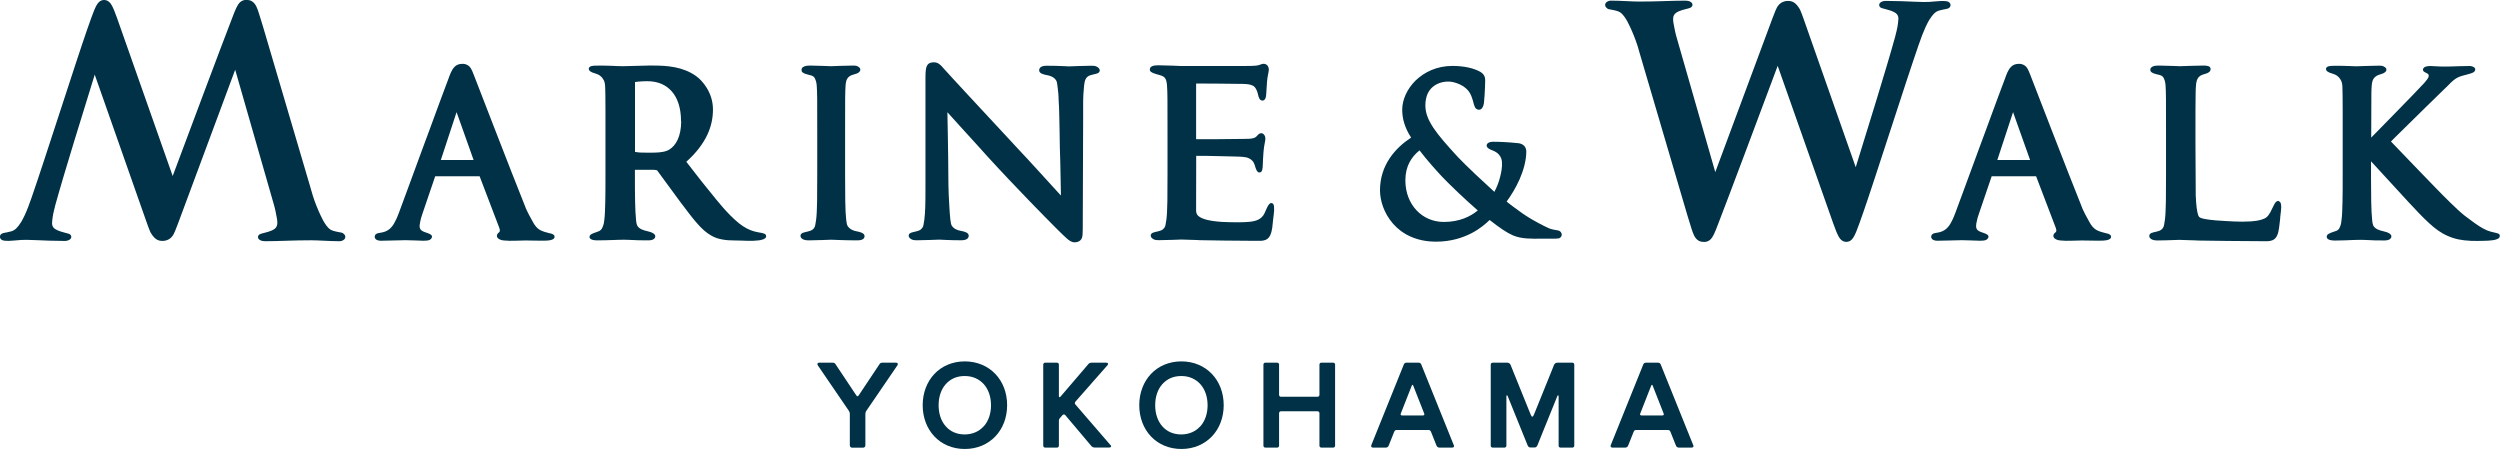<?xml version="1.0" encoding="UTF-8"?><svg id="Layer_2" xmlns="http://www.w3.org/2000/svg" viewBox="0 0 270 48.49"><defs><style>.cls-1{fill:#003146;}</style></defs><g id="_レイヤー_1"><path class="cls-1" d="M119.93,48.07l-3.8-4.4c-.08-.1-.05-.21.03-.31l3.45-3.92h0c.11-.13.08-.27-.14-.27h-1.6c-.12,0-.21.04-.28.1l-3.05,3.56h0c-.07.09-.18.1-.18-.03v-3.43c0-.11-.09-.2-.2-.2h-1.29c-.11,0-.2.09-.2.2v8.77c0,.11.09.2.2.2h1.29c.11,0,.2-.09.2-.2v-2.68c0-.12.03-.22.13-.33l.27-.31c.06-.07.2-.09.28,0l2.8,3.32c.09.11.2.19.37.19h1.59c.22,0,.25-.14.14-.27Z"/><path class="cls-1" d="M96.77,39.17h-1.47c-.21,0-.27.08-.34.2h0s-2.22,3.33-2.22,3.33c-.04.06-.08.1-.13.1s-.09-.04-.13-.1l-2.22-3.33h0c-.08-.12-.13-.2-.34-.2h-1.47c-.16,0-.23.14-.12.3l3.36,4.92c.04.07.09.18.09.32v3.39c0,.14.11.25.25.25h1.18c.14,0,.25-.11.25-.25v-3.39c0-.14.04-.25.09-.32l3.36-4.92c.11-.16.05-.3-.12-.3Z"/><path class="cls-1" d="M143.99,39.17h-1.29c-.1,0-.19.08-.2.18v3.3c0,.11-.09.2-.2.2h-3.96c-.11,0-.2-.09-.2-.2v-3.3c-.01-.1-.1-.18-.2-.18h-1.29c-.11,0-.2.09-.2.2v8.77c0,.11.09.2.2.2h1.29c.1,0,.19-.08.2-.18v-3.54c0-.11.09-.2.2-.2h3.96c.11,0,.2.09.2.2v3.54c.01.1.1.18.2.18h1.29c.11,0,.2-.09.2-.2v-8.77c0-.11-.09-.2-.2-.2Z"/><path class="cls-1" d="M107.5,40.39c-.81-.85-1.96-1.36-3.3-1.36h0c-1.34,0-2.49.51-3.29,1.36-.8.85-1.26,2.04-1.26,3.37h0c0,1.34.46,2.52,1.26,3.37.8.85,1.95,1.36,3.29,1.36h0s0,0,0,0c1.34,0,2.49-.51,3.3-1.36.81-.85,1.27-2.04,1.27-3.37h0c0-1.34-.46-2.52-1.27-3.37ZM106.25,46.03c-.49.55-1.18.88-2.06.89-.88,0-1.57-.33-2.05-.88-.49-.55-.77-1.34-.77-2.27,0-.94.28-1.73.77-2.28.49-.55,1.17-.88,2.05-.88.87,0,1.56.33,2.06.88.49.55.78,1.34.78,2.28,0,.93-.29,1.72-.78,2.27Z"/><path class="cls-1" d="M130.89,40.39c-.81-.85-1.96-1.36-3.3-1.36h0c-1.34,0-2.49.51-3.29,1.36-.8.85-1.26,2.04-1.26,3.37h0c0,1.34.46,2.52,1.26,3.37.8.85,1.95,1.36,3.29,1.36h0s0,0,0,0c1.34,0,2.49-.51,3.3-1.36.81-.85,1.27-2.04,1.27-3.37h0c0-1.34-.46-2.52-1.27-3.37ZM129.64,46.03c-.49.55-1.18.88-2.06.89-.88,0-1.57-.33-2.05-.88-.49-.55-.77-1.34-.77-2.27,0-.94.28-1.73.77-2.28.49-.55,1.17-.88,2.05-.88.87,0,1.56.33,2.06.88.49.55.78,1.34.78,2.28,0,.93-.29,1.72-.78,2.27Z"/><path class="cls-1" d="M157.01,48.08l-3.51-8.71c-.05-.12-.13-.2-.29-.2h-1.31c-.16,0-.24.08-.29.2l-3.51,8.71c-.06.16.03.26.19.26h1.39c.12,0,.24-.07.3-.22h0s.59-1.48.59-1.48c.05-.14.15-.2.27-.2h3.44c.12,0,.22.06.27.2l.59,1.48h0c.06.15.19.22.3.22h1.39c.16,0,.25-.1.19-.26ZM153.66,44.87h-2.22c-.17,0-.2-.09-.15-.22l1.14-2.9c.04-.1.07-.19.12-.19s.09.09.12.19l1.14,2.9c.05.13.02.22-.15.22Z"/><path class="cls-1" d="M182.87,48.08l-3.51-8.71c-.05-.12-.13-.2-.29-.2h-1.31c-.16,0-.24.08-.29.2l-3.51,8.71c-.06.16.03.26.19.26h1.39c.12,0,.24-.07.3-.22h0s.59-1.48.59-1.48c.05-.14.15-.2.27-.2h3.44c.12,0,.22.06.27.2l.59,1.48h0c.06.15.19.22.3.22h1.39c.16,0,.25-.1.19-.26ZM179.52,44.87h-2.22c-.17,0-.2-.09-.15-.22l1.14-2.9c.04-.1.07-.19.12-.19s.09.09.12.19l1.14,2.9c.05.13.02.22-.15.22Z"/><path class="cls-1" d="M169.78,39.17h-1.58c-.14,0-.29.07-.36.23-.07.16-.39.97-.39.97,0,0-1.69,4.19-1.78,4.4-.07.17-.12.23-.18.23s-.11-.06-.18-.23c-.09-.21-1.78-4.4-1.78-4.4,0,0-.33-.81-.39-.97-.07-.16-.22-.23-.36-.23h-1.58c-.11,0-.2.09-.2.2v8.77c0,.11.09.2.2.2h1.29c.1,0,.19-.08.2-.18v-5.35c0-.13.08-.18.14-.03.48,1.2,2.09,5.17,2.14,5.29.06.14.14.26.32.26h.44c.18,0,.26-.12.32-.26.05-.12,1.66-4.1,2.14-5.29.06-.15.14-.1.14.03v5.35c.01.1.1.18.2.18h1.29c.11,0,.2-.09.2-.2v-8.77c0-.11-.09-.2-.2-.2Z"/><path class="cls-1" d="M118.42,7.18c-.17-.07-.37-.08-.54-.08-.78,0-2.35.07-2.43.07-.08,0-1.13-.07-2.41-.07-.55,0-.81.19-.81.5s.42.44.82.51c.41.07.76.21,1,.55.12.18.13.44.16.65.06.47.12.95.12,1.42h0c.09,1.21.07,2.43.11,3.64,0,.02,0,.04,0,.06,0,1.01.04,2.02.07,3.03.02.84.04,1.69.05,2.53,0,.38.02.75.02,1.13-.67-.73-1.6-1.76-2.62-2.87-.33-.36-.66-.72-1-1.09-.19-.2-.37-.4-.56-.6-.04-.04-.08-.09-.12-.13-.2-.21-.39-.42-.59-.63-.15-.17-.31-.33-.46-.5-.26-.28-.52-.56-.78-.84-.08-.09-.17-.18-.25-.27-1.29-1.39-2.52-2.71-3.52-3.79-.69-.75-1.28-1.39-1.72-1.86-.17-.18-.34-.36-.5-.55-.15-.16-.3-.33-.45-.49-.05-.06-.11-.12-.17-.19h0s-.08-.09-.12-.14c-.09-.09-.17-.17-.28-.25-.17-.13-.36-.19-.57-.19-.24,0-.51.04-.67.24-.07.08-.11.17-.14.26-.04.1-.05.21-.07.32-.03.22-.04.49-.04.84,0,.64,0,1.29,0,1.93,0,1.34,0,2.68,0,4.02,0,1.16,0,2.31,0,3.47,0,.85,0,1.7,0,2.56,0,1.68-.02,2.55-.12,3.35-.01.1-.03.2-.05.3-.05.33-.06.54-.33.76s-.74.23-1.07.36c-.33.13-.35.51.1.73.17.07.37.08.54.08.78,0,2.35-.07,2.43-.07.08,0,1.08.07,2.36.07.55,0,.81-.19.81-.5s-.42-.44-.82-.51-.76-.21-1-.55c-.07-.11-.13-.34-.16-.66h0c-.05-.48-.09-.95-.11-1.42h0c-.03-.46-.11-1.68-.11-3.44s-.1-6.75-.1-6.75c.06.06,2.16,2.4,3.61,3.98h0c.08.09.16.18.24.27.09.1.19.21.28.31.13.14.26.28.39.43.28.3.56.61.84.91.39.42.79.85,1.19,1.27.41.43.82.86,1.23,1.29.39.41.79.82,1.18,1.23.12.12.36.37.36.37.42.43.84.86,1.26,1.29.37.38.75.75,1.12,1.13.04.04.08.08.12.12.49.49.81.8,1.05,1.01.26.23.52.44.88.44.21,0,.42-.06.58-.19.18-.15.24-.36.26-.58,0-.05,0-.1.01-.15h0c.02-.28.02-.67.02-1.26l.04-11.34c0-.56,0-1.16,0-1.74.01-.47.03-.94.08-1.4.04-.41.05-.95.4-1.23.27-.22.74-.23,1.07-.36.33-.13.35-.51-.1-.73Z"/><path class="cls-1" d="M82.1,25.13c-.48-.1-1.45-.18-2.77-1.43-.14-.13-.29-.27-.44-.42-.54-.54-1.03-1.12-1.52-1.71-.55-.67-1.09-1.34-1.63-2.02-.54-.69-1.08-1.39-1.62-2.08,1.1-.98,1.81-1.95,2.26-2.89.45-.95.62-1.88.62-2.74h0s0-.02,0-.02c0-.92-.29-1.7-.66-2.31-.37-.61-.82-1.05-1.17-1.3-1.4-1-3.1-1.13-4.62-1.13h-.16c-.12,0-.25,0-.37,0-.38,0-1.02.02-1.59.04-.38.01-.77.03-1.15.03-.39,0-.78-.02-1.17-.04-.12,0-.24,0-.37-.01-.46-.01-.92-.03-1.37-.01-.21,0-.73,0-.78.3-.03.23.2.41.66.53.43.12.74.32.97.77.01.02.02.04.03.06.12.31.11.68.12,1.04,0,.17,0,.33.01.5,0,.57,0,1.13.01,1.7v6.88c0,1.08,0,2.06-.02,2.89-.02.83-.04,1.5-.1,1.95,0,.02,0,.05-.01.07-.02.21-.05.41-.11.57h0c-.15.43-.28.58-.7.71-.51.16-.76.29-.78.49-.02.13.04.4.79.41.03,0,.05,0,.08,0,.56,0,1.19-.02,1.74-.04.23,0,.45-.02.6-.02.69-.03,1.4.03,2.09.05.36,0,.72.01,1.07.01.16,0,.33-.02.5-.1.04-.02.07-.04.1-.07h0s.09-.09.11-.15c.14-.36-.37-.57-.83-.67-.4-.09-.84-.21-1.08-.57-.03-.06-.07-.15-.09-.26-.03-.12-.05-.26-.06-.42h0c-.05-.46-.08-1.13-.1-1.96-.02-.83-.02-1.78-.02-2.86,0-.09,0-.17,0-.26v-.3h.16c.13,0,.27,0,.4,0,.17,0,.35,0,.52,0,.17,0,.35,0,.52,0,.13,0,.31,0,.44,0,.1,0,.23.03.35.05.48.62,1.56,2.16,2.54,3.46.68.89,1.22,1.63,1.75,2.23.52.6,1.02,1.07,1.61,1.39.34.19.69.31,1.12.39.46.09.93.11,1.4.11.46,0,.94.03,1.41.04.39,0,.78,0,1.17-.05.22-.03.85-.14.78-.49-.05-.22-.18-.25-.66-.35ZM73.57,13.06h0c0,.86-.15,1.52-.38,2.02-.23.5-.54.84-.87,1.05h0s0,0,0,0h0c-.21.14-.46.22-.72.27-.26.05-.54.07-.81.08-.21.01-.42.01-.63.01-.28,0-.56,0-.81-.01h0c-.21,0-.4-.02-.55-.04h0c-.1-.01-.17-.03-.22-.04v-7.54c.11-.02.25-.04.41-.05.26-.02.58-.04.91-.04h0s0,0,0,0h0c1.17,0,2.04.4,2.66,1.11.62.71.99,1.78.99,3.19h0Z"/><path class="cls-1" d="M92.55,24.99c-.41-.07-.76-.23-1-.57-.07-.11-.13-.36-.16-.67h0c-.11-.92-.12-2.78-.12-4.94,0-.09,0-4.44,0-4.44,0-3.71,0-4.4.05-5.11.02-.37.08-.76.4-1,.16-.12.36-.19.56-.24.17-.04.34-.1.48-.21.11-.09.19-.23.14-.38-.04-.13-.17-.21-.29-.27-.14-.07-.3-.08-.46-.08-.73,0-2.29.07-2.38.07-.08,0-1.47-.06-2.3-.07-.25,0-.46.03-.62.1-.1.04-.19.1-.24.19-.06.09-.05.2-.03.31.06.25.68.38.96.45.13.03.25.08.35.17.12.11.19.34.24.49.05.17.07.35.08.53.05.74.05,1.33.05,5.04,0,0,0,4.35,0,4.44,0,2.16,0,4.03-.12,4.93-.01.1-.03.2-.05.3-.05.33-.06.55-.33.76-.27.22-.74.23-1.07.36-.14.06-.26.19-.24.35.05.39.57.46.88.46.78,0,2.35-.07,2.43-.07.08,0,1.51.07,2.8.07.55,0,.81-.16.81-.46s-.42-.44-.82-.51Z"/><path class="cls-1" d="M59.64,25.26c-.18-.06-.48-.1-.84-.22-.41-.14-.65-.26-.9-.55-.14-.16-.25-.34-.35-.52-.11-.2-.28-.51-.45-.83-.07-.13-.14-.28-.21-.43-.07-.14-.13-.28-.18-.43-1.44-3.56-5.17-13.26-5.53-14.17-.06-.14-.11-.28-.17-.42-.04-.1-.09-.2-.15-.3-.07-.12-.16-.22-.27-.3-.1-.07-.21-.12-.33-.16-.21-.06-.59-.04-.78.04-.19.07-.33.18-.4.26-.34.36-.49.85-.66,1.31-.11.28-.21.57-.32.85-.16.42-.31.84-.47,1.26-.19.52-.39,1.05-.58,1.57-.22.59-.44,1.18-.65,1.77-.23.62-.46,1.24-.69,1.86-.23.62-.46,1.23-.68,1.85-.21.58-.43,1.16-.64,1.74-.19.51-.37,1.01-.56,1.52-.15.4-.29.79-.44,1.19-.09.25-.19.51-.28.76-.03.08-.06.15-.09.23-.02.06-.04.12-.07.18-.05.12-.1.23-.14.33-.18.39-.35.67-.49.83-.13.16-.27.29-.44.39-.42.25-.65.22-1.07.32-.34.08-.44.41-.24.63.14.15.4.18.59.18.85,0,1.96-.06,2.62-.06.8,0,1.16.05,1.94.06.29,0,.51-.02.66-.08.04-.02.07-.04.11-.07.07-.05.12-.12.15-.2.07-.24-.11-.36-.53-.5-.2-.07-.41-.13-.58-.26-.22-.17-.23-.39-.2-.64.01-.08.02-.16.04-.24.05-.28.13-.59.25-.92h0s1.38-4.05,1.38-4.05h4.8l2.11,5.53c.02.06.04.11.05.16.06.22.02.31-.13.42-.18.14-.37.57.33.78.08.02.17.03.26.04.76.08,1.54,0,2.31,0,.24,0,.47,0,.71.01.23,0,.47,0,.7.01.19,0,.38,0,.57,0,.22,0,.44,0,.67-.04.15-.03.3-.07.42-.17.1-.09.12-.23.06-.35-.03-.05-.11-.12-.22-.16ZM47.61,17.28l1.7-5.17,1.84,5.17h-3.54Z"/><path class="cls-1" d="M227.74,25.26c-.18-.06-.48-.1-.84-.22-.41-.14-.65-.26-.9-.55-.14-.16-.25-.34-.35-.52-.11-.2-.28-.51-.45-.83-.07-.13-.14-.28-.21-.43-.07-.14-.13-.28-.18-.43-1.44-3.56-5.17-13.26-5.53-14.17-.06-.14-.11-.28-.17-.42-.04-.1-.09-.2-.15-.3-.07-.12-.16-.22-.27-.3-.1-.07-.21-.12-.33-.16-.21-.06-.59-.04-.78.04-.19.07-.33.18-.4.26-.34.36-.49.85-.66,1.31-.11.28-.21.57-.32.85-.16.42-.31.84-.47,1.26-.19.52-.39,1.05-.58,1.57-.22.59-.44,1.18-.65,1.77-.23.62-.46,1.24-.69,1.86-.23.62-.46,1.23-.68,1.85-.21.58-.43,1.16-.64,1.74-.19.51-.37,1.01-.56,1.52-.15.4-.29.79-.44,1.19-.09.25-.19.51-.28.76-.03.08-.06.15-.09.23-.02.06-.04.12-.07.18-.05.12-.1.23-.14.33-.18.39-.35.67-.49.83-.13.16-.27.29-.44.39-.42.25-.65.22-1.07.32-.34.08-.44.41-.24.63.14.15.4.18.59.18.85,0,1.96-.06,2.62-.06.8,0,1.16.05,1.94.06.29,0,.51-.02.66-.08.04-.02.07-.04.11-.07.07-.05.12-.12.15-.2.07-.24-.11-.36-.53-.5-.2-.07-.41-.13-.58-.26-.22-.17-.23-.39-.2-.64,0-.08.02-.16.04-.24.05-.28.13-.59.25-.92h0s1.38-4.05,1.38-4.05h4.8l2.11,5.53c.02.06.04.11.05.16.06.22.02.31-.13.42-.18.14-.37.57.33.78.08.02.17.03.26.04.76.08,1.54,0,2.31,0,.24,0,.47,0,.71.01.23,0,.47,0,.7.01.19,0,.38,0,.57,0,.22,0,.44,0,.67-.04.15-.03.3-.07.42-.17.1-.09.12-.23.06-.35-.03-.05-.11-.12-.22-.16ZM215.71,17.28l1.7-5.17,1.84,5.17h-3.54Z"/><path class="cls-1" d="M37.07,25.19c-.16-.08-.39-.1-.58-.14-.14-.03-.3-.06-.46-.11-.3-.09-.48-.18-.79-.59-.26-.36-.46-.74-.64-1.14-.25-.53-.58-1.32-.83-2.12-.06-.19-.12-.42-.18-.63-2.49-8.48-5.18-17.57-5.18-17.57-.14-.49-.29-.97-.45-1.46-.16-.48-.32-1.06-.8-1.32-.17-.09-.36-.12-.56-.12-.19,0-.39.03-.64.22-.18.16-.31.37-.43.62-.14.29-.29.67-.48,1.18-1.07,2.75-4.84,12.82-6.4,17L12.66,2c-.23-.64-.4-1.08-.57-1.39-.09-.16-.18-.3-.32-.41C11.63.07,11.44,0,11.25,0h-.02c-.19,0-.39.07-.55.23-.21.21-.34.48-.52.91-.18.44-.4,1.06-.72,1.97-1.28,3.67-4.57,14.03-6,18.15-.26.76-.51,1.42-.76,1.96-.15.32-.28.56-.39.75-.4.63-.67.89-1.06,1.01-.17.05-.32.08-.46.11-.19.04-.4.06-.56.14-.25.12-.33.48,0,.69.12.06.41.15,1.39.05.99-.11,1.67-.06,2.45-.03.72.03,1.74.08,2.84.08.06,0,.13,0,.19,0,.5-.05.63-.31.62-.44-.01-.13-.07-.26-.26-.33-.19-.07-.83-.2-1.19-.36-.36-.16-.6-.33-.63-.74h0c.02-.47.09-.93.2-1.38.05-.2.1-.4.15-.61.91-3.32,3-10.02,4.26-14.1l5.62,15.99c.14.4.26.71.37.97.02.05.04.08.06.12.08.15.25.39.44.57.08.07.17.14.27.19.18.09.36.12.53.12.54,0,.96-.24,1.22-.71.06-.11.11-.22.16-.34.12-.29.23-.58.34-.87,0,0,4.75-12.78,6.16-16.57.86,2.99,2.53,8.83,4.12,14.36l.08.28c.05.2.11.4.15.61.05.23.1.48.14.72.05.3.12.65-.01.94-.1.24-.34.37-.57.47-.36.16-1,.28-1.19.36-.19.07-.25.2-.26.33-.01.12.1.36.53.43.1.01.19.02.29.02,1.47,0,2.87-.1,4.98-.1.66,0,2.04.1,2.94.1.1,0,.2,0,.29-.03.57-.18.45-.66.18-.79Z"/><path class="cls-1" d="M173.58.93c.16.08.39.1.58.14.14.03.3.06.46.11.3.09.48.18.79.59.26.36.46.74.64,1.14.25.53.58,1.32.83,2.12.06.19.12.42.18.63,2.49,8.48,5.17,17.57,5.17,17.57.14.49.29.97.45,1.46.16.48.32,1.06.8,1.32.17.09.36.12.56.12.19,0,.39-.03.64-.22.18-.16.31-.37.43-.62.14-.29.29-.67.48-1.18,1.07-2.75,4.84-12.82,6.4-17l6,17.02c.23.64.4,1.08.57,1.39.09.16.18.3.32.41.14.12.32.19.52.19h.02c.19,0,.39-.07.55-.23.21-.21.34-.48.52-.91.18-.44.4-1.06.72-1.97,1.28-3.67,4.57-14.03,6-18.15.26-.76.51-1.42.76-1.96.15-.32.28-.56.39-.75.4-.63.67-.89,1.06-1.01.17-.05.32-.08.46-.11.19-.04.4-.06.56-.14.25-.12.33-.48,0-.69-.12-.06-.41-.15-1.39-.05-.99.11-1.67.06-2.45.03-.72-.03-1.74-.08-2.84-.08-.06,0-.13,0-.19,0-.5.05-.63.31-.62.44.01.13.07.26.26.33s.83.2,1.19.36c.36.16.6.33.63.74h0c-.02.47-.09.93-.2,1.38-.05.2-.1.4-.15.61-.91,3.32-3,10.02-4.26,14.1l-5.62-15.99c-.14-.4-.26-.71-.37-.97-.02-.05-.04-.08-.06-.12-.08-.15-.25-.39-.44-.57-.08-.07-.17-.14-.27-.19-.18-.09-.36-.12-.53-.12-.54,0-.96.24-1.22.71-.06.11-.11.22-.16.34-.12.29-.23.58-.34.87,0,0-4.75,12.78-6.16,16.57-.86-2.99-2.53-8.83-4.12-14.36l-.08-.28c-.05-.2-.11-.4-.15-.61-.05-.23-.1-.48-.14-.72-.05-.3-.12-.65.01-.94.1-.24.34-.37.57-.47.36-.16,1-.28,1.19-.36s.25-.2.26-.33c.01-.12-.1-.36-.53-.43-.1-.01-.19-.02-.29-.02-1.47,0-2.87.1-4.98.1-.66,0-2.04-.1-2.94-.1-.1,0-.2,0-.29.03-.57.18-.45.66-.18.79Z"/><path class="cls-1" d="M137.6,22.7c0-.08,0-.17,0-.25,0-.27-.05-.49-.28-.52-.32-.04-.56.7-.75,1.1-.32.69-.98.87-1.67.93-.61.06-1.45.05-2.06.04-.58-.01-1.17-.04-1.75-.12-.24-.03-.48-.08-.71-.13-.4-.1-.71-.23-.9-.38-.1-.08-.17-.15-.21-.23,0,0-.09-.16-.09-.41s.01-4.9.01-5.9c.86,0,1.57.01,2.3.03.6.01,1.21.02,1.71.04.25,0,.52.01.69.02.17,0,.46.04.52.05.12.01.25.03.37.08h0c.08.03.15.07.22.11.38.23.47.53.55.8.09.31.21.66.46.67.35.02.36-.51.37-.83,0-.23.03-.46.03-.68.02-.24.03-.48.05-.73.03-.38.08-.66.12-.87.02-.1.04-.19.05-.27.01-.08.02-.15.03-.24,0-.11-.01-.26-.1-.41-.03-.05-.07-.09-.11-.13-.2-.14-.35-.09-.5.01-.08.06-.15.15-.19.19-.23.28-.55.29-.87.32-.03,0-.05,0-.08,0-.05,0-.21,0-.38.01-.5.01-1.8.02-2.79.03-.79,0-1.56,0-2.46,0v-.69c0-3.71,0-5.32,0-5.32.99,0,1.66,0,2.24.01.61,0,1.23.01,1.71.02.24,0,.68,0,.84.01.08,0,.14,0,.19,0,.52,0,.95.07,1.16.2.26.12.47.56.54.92.07.35.18.65.44.68.19.02.29-.09.35-.21.08-.15.1-.39.11-.6,0-.12.02-.34.03-.48.01-.16.02-.33.03-.46,0-.13.02-.24.02-.29.02-.23.06-.56.11-.78.03-.16.08-.32.08-.5,0-.07,0-.13-.02-.2-.02-.08-.05-.16-.1-.23-.05-.07-.12-.13-.2-.17-.08-.03-.16-.05-.24-.05-.1,0-.19.02-.28.06-.09.03-.17.07-.26.09-.1.02-.19.04-.29.05-.17.02-.35.03-.52.03-.12,0-.61,0-1.27.01-.31,0-.63,0-.94,0-.35,0-.7,0-1.05,0-.36,0-.72,0-1.09,0-.34,0-.69,0-1.03,0-.16,0-.33,0-2.14,0h0c-.08-.01-1.68-.07-2.51-.08-.21,0-.5.02-.66.1-.18.08-.29.24-.24.46.05.23.68.4.96.47.19.05.39.11.55.23.28.22.32.66.34.99.05.74.05,1.33.05,5.04,0,0,0,4.35,0,4.44,0,2.16,0,4.03-.12,4.93-.01.1-.03.2-.05.3-.05.33-.06.54-.33.76-.27.22-.74.23-1.07.36-.33.13-.35.51.1.73.17.07.37.08.54.08.78,0,2.35-.07,2.43-.07.06,0,.78.03,1.64.05h0c.11.01.22.02.35.02h0c.94.02,4.21.07,6,.07.23,0,.42,0,.6,0,.18-.01.34-.04.5-.1.22-.09.38-.26.48-.46.27-.53.27-1.2.34-1.78.04-.33.09-.65.11-.98Z"/><path class="cls-1" d="M168.3,25.76c.43-.11.48-.55.17-.79-.17-.14-.71-.1-1.24-.34-.33-.15-.7-.34-1.15-.58-.23-.12-.46-.25-.68-.38-.01,0-.02-.01-.03-.02-.32-.19-.63-.39-.94-.6-.17-.12-1.74-1.25-1.71-1.29.49-.67,1.01-1.51,1.41-2.43.41-.95.7-1.97.71-2.93h0c0-.16-.02-.38-.17-.58-.08-.1-.18-.18-.29-.24-.11-.05-.23-.09-.35-.11h0s0,0,0,0c-1.31-.14-2.25-.16-2.82-.16-.17,0-.31.04-.42.09-.13.06-.21.16-.23.28-.02.22.17.37.45.49.27.12.85.27,1.11.91,0,.02.02.04.02.06h0c.04.12.06.23.07.35.04.53-.06,1.08-.19,1.59-.14.57-.35,1.13-.63,1.64-.51-.46-1.3-1.19-2.05-1.9-.79-.75-1.54-1.48-1.87-1.84-1.2-1.3-2.1-2.32-2.68-3.2-.58-.89-.85-1.61-.85-2.4,0-.49.09-.88.22-1.21.14-.32.33-.57.56-.77.46-.4,1.08-.59,1.68-.59.15,0,.3.01.44.04h0c.16.03.31.07.45.12.69.23,1.16.62,1.4.99.17.26.28.56.37.86.08.26.12.54.25.78.14.27.52.33.7.14.17-.18.23-.42.26-.67.03-.27.05-.57.07-.86.03-.54.06-1.12.06-1.48,0-.14,0-.32-.09-.52-.09-.2-.25-.33-.42-.44h0s0-.01,0-.01h-.02c-.72-.41-1.78-.64-3.01-.64-1.67,0-3.02.66-3.96,1.56-.93.91-1.45,2.08-1.46,3.13v.02s0,0,0,0c0,1,.27,1.96.96,3.03-.85.56-1.68,1.29-2.3,2.21-.64.95-1.06,2.11-1.06,3.48,0,1.12.43,2.48,1.4,3.6.97,1.12,2.52,1.95,4.65,1.95h0s0,0,0,0h0c1.61,0,2.88-.42,3.85-.92.92-.48,1.56-1.05,1.94-1.42,1.08.84,1.81,1.35,2.49,1.65.97.42,2.05.37,3.08.37h1.45s.06,0,.09,0h0c.09,0,.17-.01.26-.03ZM155.93,23.97c-1.16,0-2.2-.46-2.94-1.25-.75-.79-1.21-1.91-1.21-3.25,0-.78.17-1.42.45-1.95.27-.51.64-.93,1.08-1.28.74.99,1.94,2.32,2.48,2.89h0c.29.31.93.94,1.66,1.64.7.67,1.5,1.39,2.15,1.96-.76.63-1.95,1.24-3.66,1.24Z"/><path class="cls-1" d="M246.14,21.71c-.43-.1-.58.55-.92,1.17-.29.52-.47.68-.94.83-.37.12-.77.17-1.16.2-.31.02-.62.03-.92.03-.62,0-1.23-.03-1.85-.07-.71-.04-1.42-.08-2.12-.2-.58-.09-.74-.19-.82-.41-.15-.42-.23-1.19-.27-2.16-.01-.36-.02-2.96-.03-5.63,0-.64,0-1.11,0-1.11v-.02c0-1.78,0-3.45.02-4.35,0-.26.02-.46.03-.67.02-.38.08-.83.4-1.08.16-.13.36-.2.56-.25.17-.04.34-.11.48-.22.11-.09.18-.27.13-.41-.04-.13-.12-.18-.25-.22-.15-.05-.33-.06-.49-.06-.73,0-2.45.07-2.54.07-.08,0-1.47-.06-2.3-.07-.25,0-.46.02-.63.09-.1.04-.18.1-.24.19-.06.09-.05.19-.03.29.06.25.68.38.96.44.13.03.25.08.35.17.12.11.19.32.24.47.05.16.07.34.08.51.05.7.05,1.43.05,5.13,0,0,0,4.35,0,4.44,0,2.16,0,4.03-.12,4.93-.01.1-.03.2-.05.3-.05.33-.06.54-.33.76-.27.22-.74.23-1.07.36-.14.06-.26.19-.24.35.05.39.57.46.88.46.53,0,1.4-.03,1.95-.05.14,0,.25,0,.32-.01.08,0,.15,0,.21,0,.24,0,.85.03,1.55.05.13,0,.26.01.4.02h0c.94.02,5.1.07,6.89.07.23,0,.42,0,.6,0,.18-.01.34-.04.5-.1.22-.09.38-.26.48-.46.13-.25.19-.55.23-.82.05-.31.09-.78.13-1.08,0-.03,0-.05,0-.08.03-.27.07-.54.09-.81.01-.11.02-.22.02-.32,0-.01,0-.02,0-.03,0-.32-.05-.57-.29-.62Z"/><path class="cls-1" d="M269.99,25.46c-.04-.22-.16-.25-.61-.35-.28-.06-.55-.13-.81-.24-.57-.25-1.08-.61-1.57-.97-.27-.2-.55-.4-.82-.61-.55-.44-1.04-.92-1.55-1.41-.55-.53-1.07-1.07-1.61-1.62-.61-.62-1.21-1.24-1.81-1.87-.26-.26-2.27-2.36-2.99-3.11h.01s.1-.1.26-.27c2.23-2.2,5.39-5.3,5.65-5.54.03-.03.06-.06.09-.08.77-.81,1.09-1.03,1.68-1.2.59-.17,1.09-.27,1.25-.4.16-.13.18-.24.16-.35-.03-.11-.12-.22-.4-.29-.08-.02-.16-.02-.26-.02-.55,0-1.4.03-1.99.05-.59.02-.98,0-1.16,0-.17,0-.66-.04-1-.05-.1,0-.23,0-.38.03-.24.04-.44.14-.45.38-.01.24.46.35.55.45.09.1.13.29-.08.56-.05.08-.13.18-.26.33-.02.02-.04.05-.06.07-.66.74-5.74,5.91-5.74,5.91l.02-4.86c0-.26.02-.46.03-.67.02-.38.08-.79.4-1.04.16-.13.36-.22.56-.27.17-.04.34-.11.48-.22.11-.09.19-.22.14-.36-.04-.13-.17-.21-.29-.27-.14-.07-.3-.08-.46-.08-.71,0-2.36.07-2.53.07-.24,0-.47-.02-.71-.03-.12,0-.24,0-.37-.01-.46-.01-.92-.03-1.37-.01-.21,0-.73,0-.78.3-.03.23.2.41.66.53.43.12.74.32.97.77.01.02.02.04.03.06.13.31.11.68.12,1.04,0,.17,0,.33.01.5,0,.57,0,1.13.01,1.7v6.88c0,1.08,0,2.06-.02,2.89-.02.83-.04,1.5-.1,1.95,0,.02,0,.05-.01.07-.02.21-.05.41-.11.57h0c-.15.43-.28.53-.7.65-.51.16-.76.3-.78.49-.07.57.99.46,1.31.46.43,0,.86-.02,1.29-.04.23,0,.45-.02.6-.02.69-.03,1.29.03,1.98.05.36,0,.72.01,1.07.01.16,0,.33-.02.5-.1.04-.02.07-.04.1-.07h0s.09-.09.11-.15c.14-.36-.37-.57-.83-.67-.4-.09-.84-.21-1.08-.57-.03-.06-.07-.15-.09-.26-.03-.12-.05-.26-.06-.42h0c-.05-.46-.08-1.13-.1-1.96-.01-.76-.02-1.62-.02-2.59,0-.67,0-1.24,0-1.76,1.79,1.95,2.95,3.21,4.07,4.43.83.9,1.53,1.63,2.18,2.23.65.6,1.28,1.07,2.01,1.39.82.36,1.51.49,2.52.54.58.03.87,0,1.31,0,.36,0,.73-.02,1.09-.07.21-.03.79-.14.72-.49Z"/></g></svg>